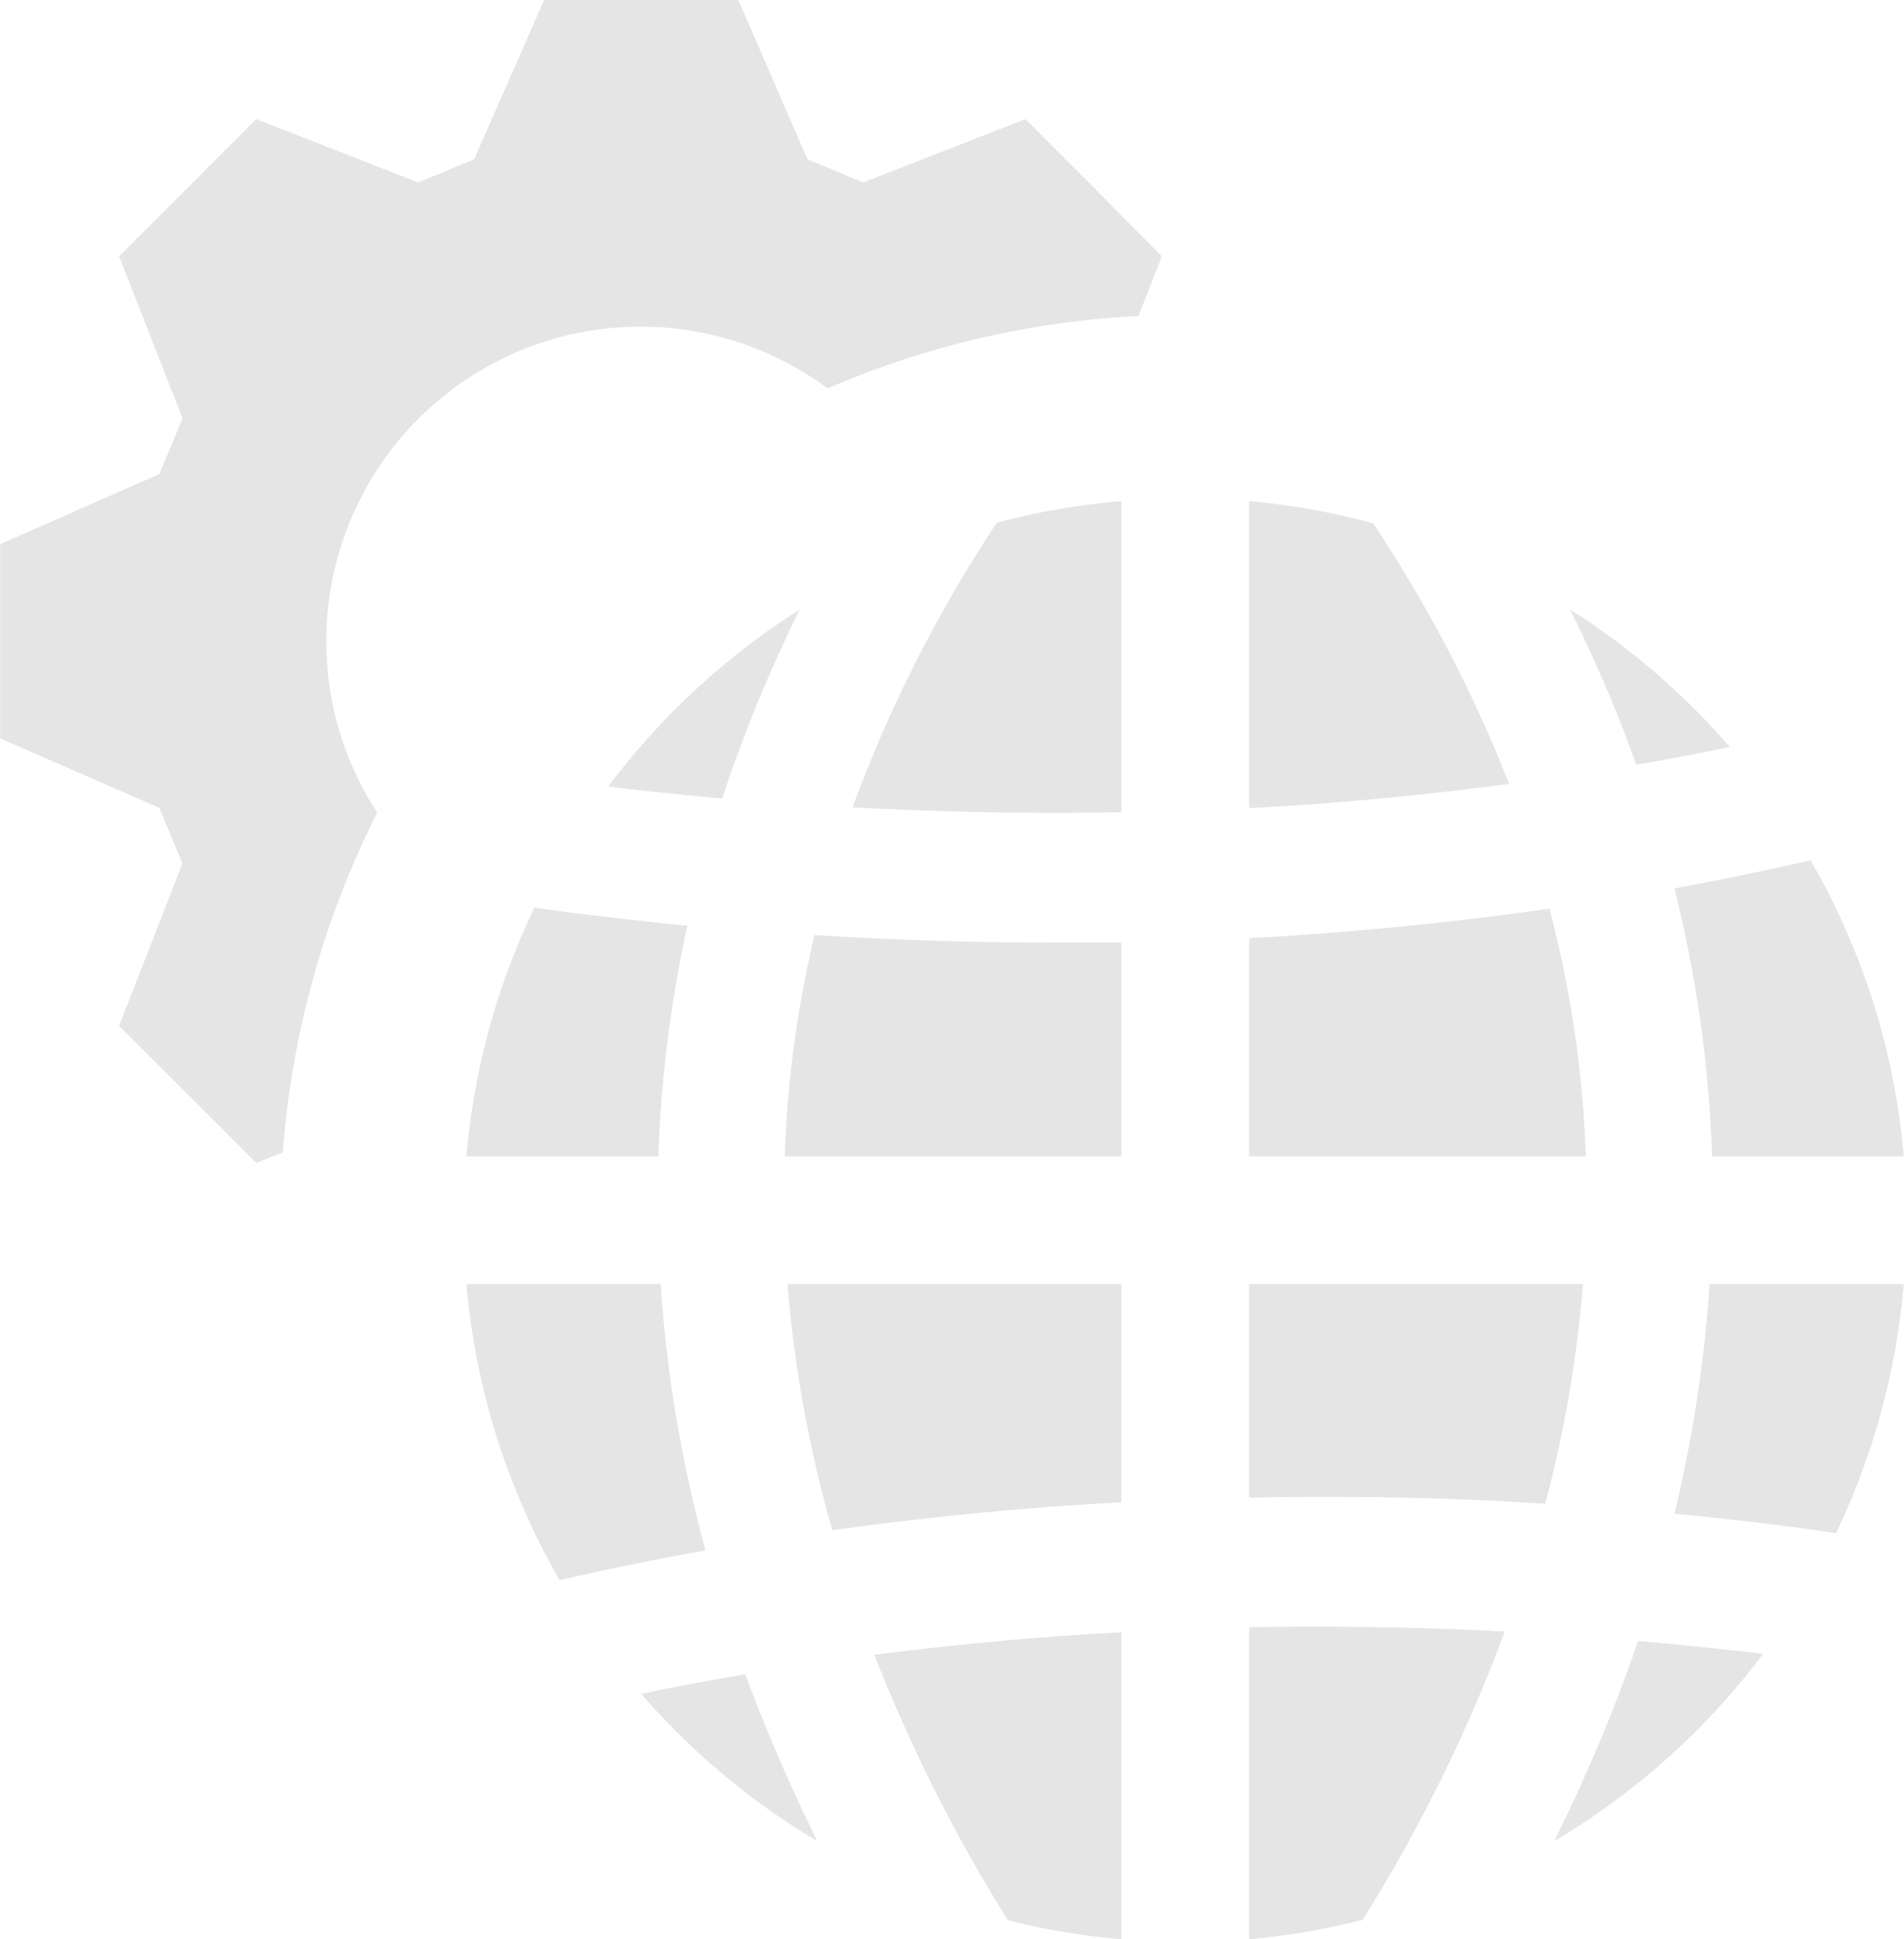 <svg id="Layer_1" data-name="Layer 1" xmlns="http://www.w3.org/2000/svg" width="98.02" height="99.8" viewBox="0 0 98.02 99.8">
  <title>globe</title>
  <g>
    <path d="M25,59.61h9.88a65.46,65.46,0,0,1,1.5-11.87c-2.81-.28-5.45-.59-7.88-.93A37,37,0,0,0,25,59.61Z" transform="translate(-0.99 -0.1)" style="fill: #e5e5e5"/>
    <path d="M29.8,81.42c2.52-.58,5-1.09,7.51-1.53A69.87,69.87,0,0,1,35,66.18H25A37,37,0,0,0,29.8,81.42Z" transform="translate(-0.99 -0.1)" style="fill: #e5e5e5"/>
    <path d="M58.72,99.9V84.1c-4.12.22-8.37.6-12.72,1.16a82.7,82.7,0,0,0,6.88,13.66A37.27,37.27,0,0,0,58.72,99.9Z" transform="translate(-0.99 -0.1)" style="fill: #e5e5e5"/>
    <path d="M58.72,66.18H41.53a65.22,65.22,0,0,0,2.31,12.67c5.11-.72,10.08-1.18,14.88-1.44Z" transform="translate(-0.99 -0.1)" style="fill: #e5e5e5"/>
    <path d="M41.39,59.61H58.72v-11l-3.56,0c-4.31,0-8.4-.15-12.24-.39A57.38,57.38,0,0,0,41.39,59.61Z" transform="translate(-0.99 -0.1)" style="fill: #e5e5e5"/>
    <path d="M65.3,59.61H82.63a58.09,58.09,0,0,0-1.87-12.75c-5.31.76-10.49,1.25-15.46,1.52Z" transform="translate(-0.99 -0.1)" style="fill: #e5e5e5"/>
    <path d="M58.72,25.89A36.58,36.58,0,0,0,52.31,27a69.94,69.94,0,0,0-7.43,14.65c4.33.23,9,.34,13.84.25Z" transform="translate(-0.99 -0.1)" style="fill: #e5e5e5"/>
    <path d="M65.3,25.89v15.8c4.33-.23,8.8-.64,13.38-1.25a70.93,70.93,0,0,0-7-13.41A36.74,36.74,0,0,0,65.3,25.89Z" transform="translate(-0.99 -0.1)" style="fill: #e5e5e5"/>
    <path d="M34,87.27a36.94,36.94,0,0,0,9.07,7.58,87.65,87.65,0,0,1-3.71-8.59Q36.69,86.71,34,87.27Z" transform="translate(-0.99 -0.1)" style="fill: #e5e5e5"/>
    <path d="M32.3,40.58c1.85.22,3.82.43,5.87.61a73,73,0,0,1,4-9.73A37.27,37.27,0,0,0,32.3,40.58Z" transform="translate(-0.99 -0.1)" style="fill: #e5e5e5"/>
    <path d="M81,94.85a37.16,37.16,0,0,0,10.76-9.64c-2-.24-4.18-.47-6.44-.66A84.34,84.34,0,0,1,81,94.85Z" transform="translate(-0.99 -0.1)" style="fill: #e5e5e5"/>
    <path d="M81.81,31.46a71.18,71.18,0,0,1,3.42,8c1.59-.28,3.2-.59,4.81-.92A37.07,37.07,0,0,0,81.81,31.46Z" transform="translate(-0.99 -0.1)" style="fill: #e5e5e5"/>
    <path d="M99,66.18H89A69.93,69.93,0,0,1,87.19,78c3,.28,5.77.61,8.32,1A37,37,0,0,0,99,66.18Z" transform="translate(-0.99 -0.1)" style="fill: #e5e5e5"/>
    <path d="M87.19,45.82a65.46,65.46,0,0,1,1.94,13.79H99a36.81,36.81,0,0,0-4.8-15.24C91.86,44.91,89.51,45.39,87.19,45.82Z" transform="translate(-0.99 -0.1)" style="fill: #e5e5e5"/>
    <path d="M65.3,77.17c5.39-.1,10.5,0,15.24.32a63.77,63.77,0,0,0,1.94-11.31H65.3Z" transform="translate(-0.99 -0.1)" style="fill: #e5e5e5"/>
    <path d="M65.3,99.9a37.67,37.67,0,0,0,5.84-1,81.42,81.42,0,0,0,7.32-14.84c-4.13-.21-8.54-.3-13.16-.22Z" transform="translate(-0.99 -0.1)" style="fill: #e5e5e5"/>
    <path d="M9.19,41.67l1.19,2.87L7.12,52.89l3.53,3.52,3.53,3.53,1.37-.53a46.49,46.49,0,0,1,4.86-17.49A16.18,16.18,0,0,1,43.6,20.09a46.19,46.19,0,0,1,16-3.73l1.2-3.07L57.31,9.76h0L53.78,6.23,45.43,9.49,42.56,8.3,39,.1H29l-3.6,8.2L22.52,9.49,14.18,6.23,7.12,13.29l3.27,8.34L9.19,24.5,1,28.1v10Z" transform="translate(-0.99 -0.1)" style="fill: #e5e5e5"/>
  </g>
</svg>
